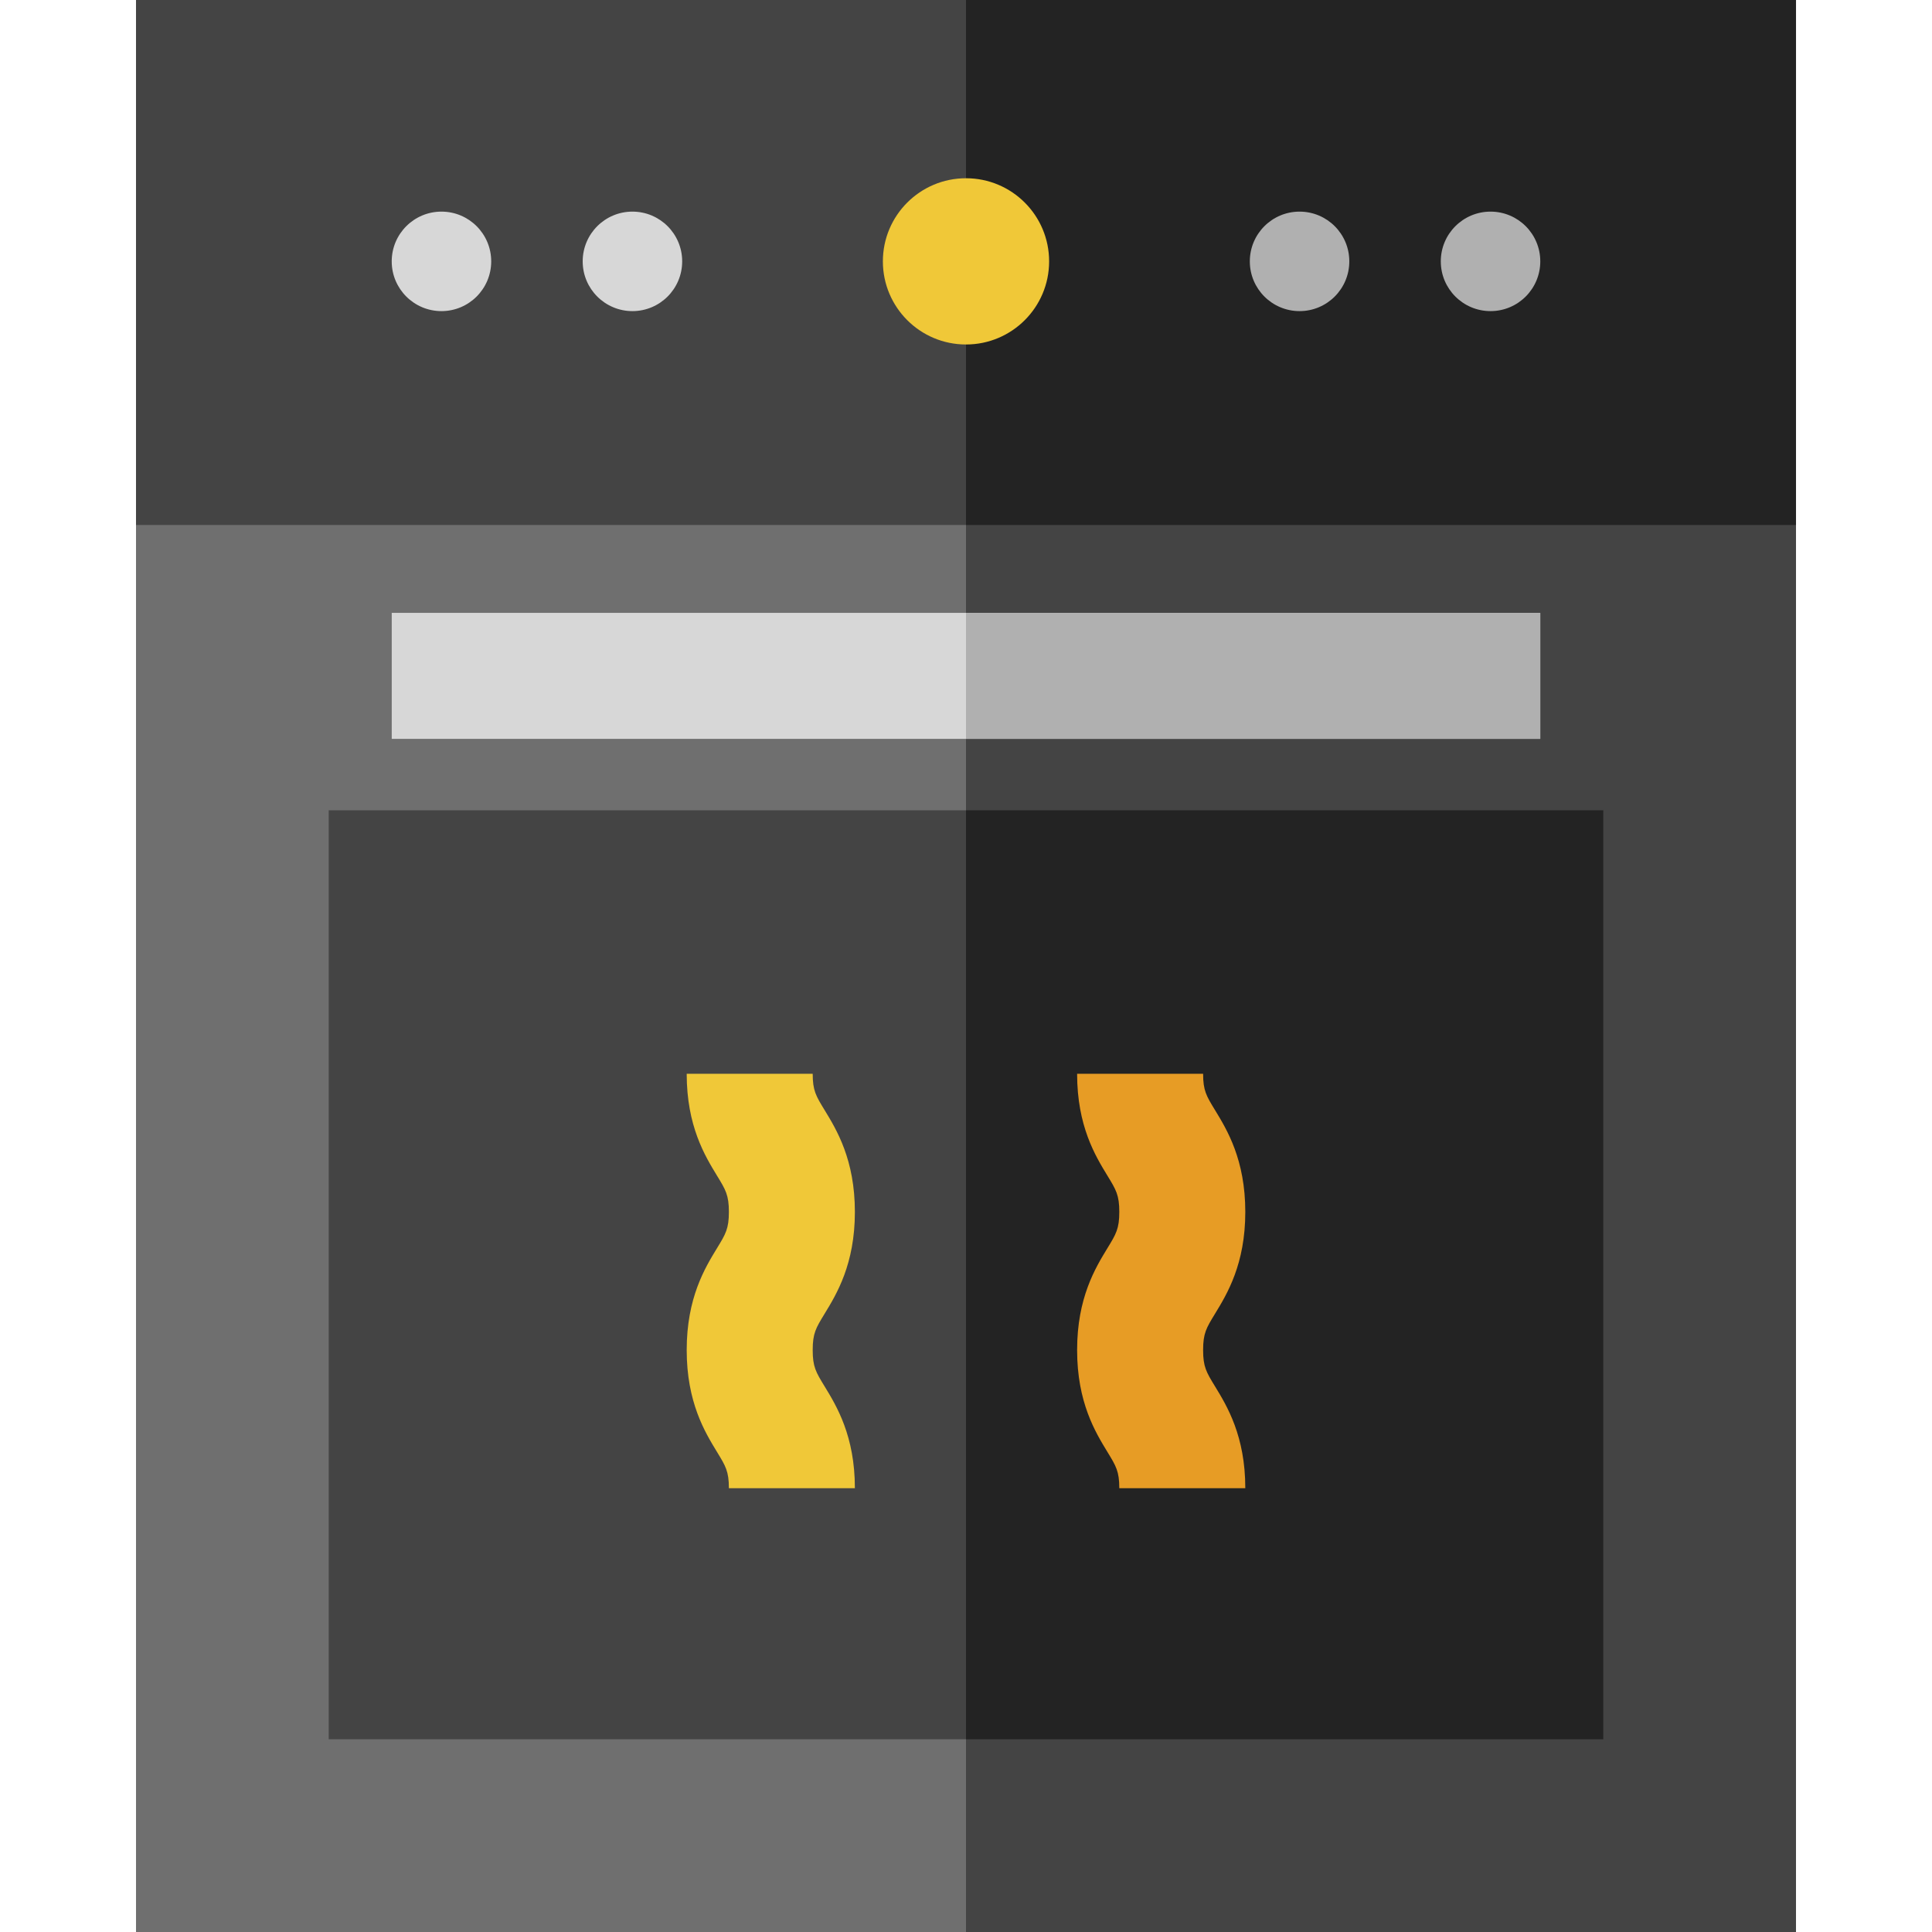 <?xml version="1.0" encoding="iso-8859-1"?>
<!-- Generator: Adobe Illustrator 19.0.0, SVG Export Plug-In . SVG Version: 6.00 Build 0)  -->
<svg version="1.1" id="Layer_1" xmlns="http://www.w3.org/2000/svg" xmlns:xlink="http://www.w3.org/1999/xlink" x="0px" y="0px"
	 viewBox="0 0 512 512" style="enable-background:new 0 0 512 512;" xml:space="preserve">
<path style="fill:#6F6F6F;" d="M475.957,512H36.043V0h439.915L475.957,512L475.957,512z"/>
<g>
	<path style="fill:#444444;" d="M475.957,512H256.001V0h219.956V512z"/>
	<path style="fill:#444444;" d="M475.957,139.13H36.043V0h439.915L475.957,139.13L475.957,139.13z"/>
</g>
<path style="fill:#232323;" d="M475.957,139.13H256.001V0h219.956V139.13z"/>
<g>
	<circle style="fill:#D7D7D7;" cx="116.992" cy="69.265" r="13.183"/>
	<circle style="fill:#D7D7D7;" cx="167.602" cy="69.265" r="13.183"/>
</g>
<g>
	<circle style="fill:#B0B0B0;" cx="344.398" cy="69.265" r="13.183"/>
	<circle style="fill:#B0B0B0;" cx="395.008" cy="69.265" r="13.183"/>
</g>
<circle style="fill:#F0C838;" cx="256" cy="69.265" r="22.028"/>
<path style="fill:#444444;" d="M424.884,460.927H87.116V214.738h337.77v246.189H424.884z"/>
<path style="fill:#232323;" d="M424.884,460.927H256.001V214.738h168.884v246.189H424.884z"/>
<rect x="103.814" y="162.415" style="fill:#D7D7D7;" width="304.373" height="33.391"/>
<rect x="256" y="162.415" style="fill:#B0B0B0;" width="152.186" height="33.391"/>
<path style="fill:#E79C25;" d="M330.017,394.389h-33.391c0-4.457-0.856-5.858-3.142-9.602c-3.2-5.24-8.037-13.158-8.037-27.007
	c0-13.848,4.837-21.767,8.037-27.007c2.287-3.744,3.142-5.146,3.142-9.602c0-4.456-0.856-5.857-3.142-9.599
	c-3.2-5.24-8.037-13.158-8.037-27.006h33.391c0,4.456,0.856,5.857,3.142,9.599c3.2,5.24,8.037,13.158,8.037,27.006
	s-4.837,21.767-8.037,27.007c-2.287,3.744-3.142,5.146-3.142,9.602c0,4.457,0.856,5.858,3.142,9.602
	C325.18,372.622,330.017,380.542,330.017,394.389z"/>
<path style="fill:#F0C838;" d="M226.553,394.389h-33.391c0-4.457-0.856-5.858-3.142-9.602c-3.2-5.24-8.037-13.158-8.037-27.007
	c0-13.848,4.837-21.767,8.037-27.007c2.287-3.744,3.142-5.146,3.142-9.602c0-4.456-0.856-5.857-3.142-9.599
	c-3.2-5.24-8.037-13.158-8.037-27.006h33.391c0,4.456,0.856,5.857,3.142,9.599c3.2,5.24,8.037,13.158,8.037,27.006
	s-4.837,21.767-8.037,27.007c-2.287,3.744-3.142,5.146-3.142,9.602c0,4.457,0.856,5.858,3.142,9.602
	C221.716,372.622,226.553,380.542,226.553,394.389z"/>
<g>
</g>
<g>
</g>
<g>
</g>
<g>
</g>
<g>
</g>
<g>
</g>
<g>
</g>
<g>
</g>
<g>
</g>
<g>
</g>
<g>
</g>
<g>
</g>
<g>
</g>
<g>
</g>
<g>
</g>
</svg>

